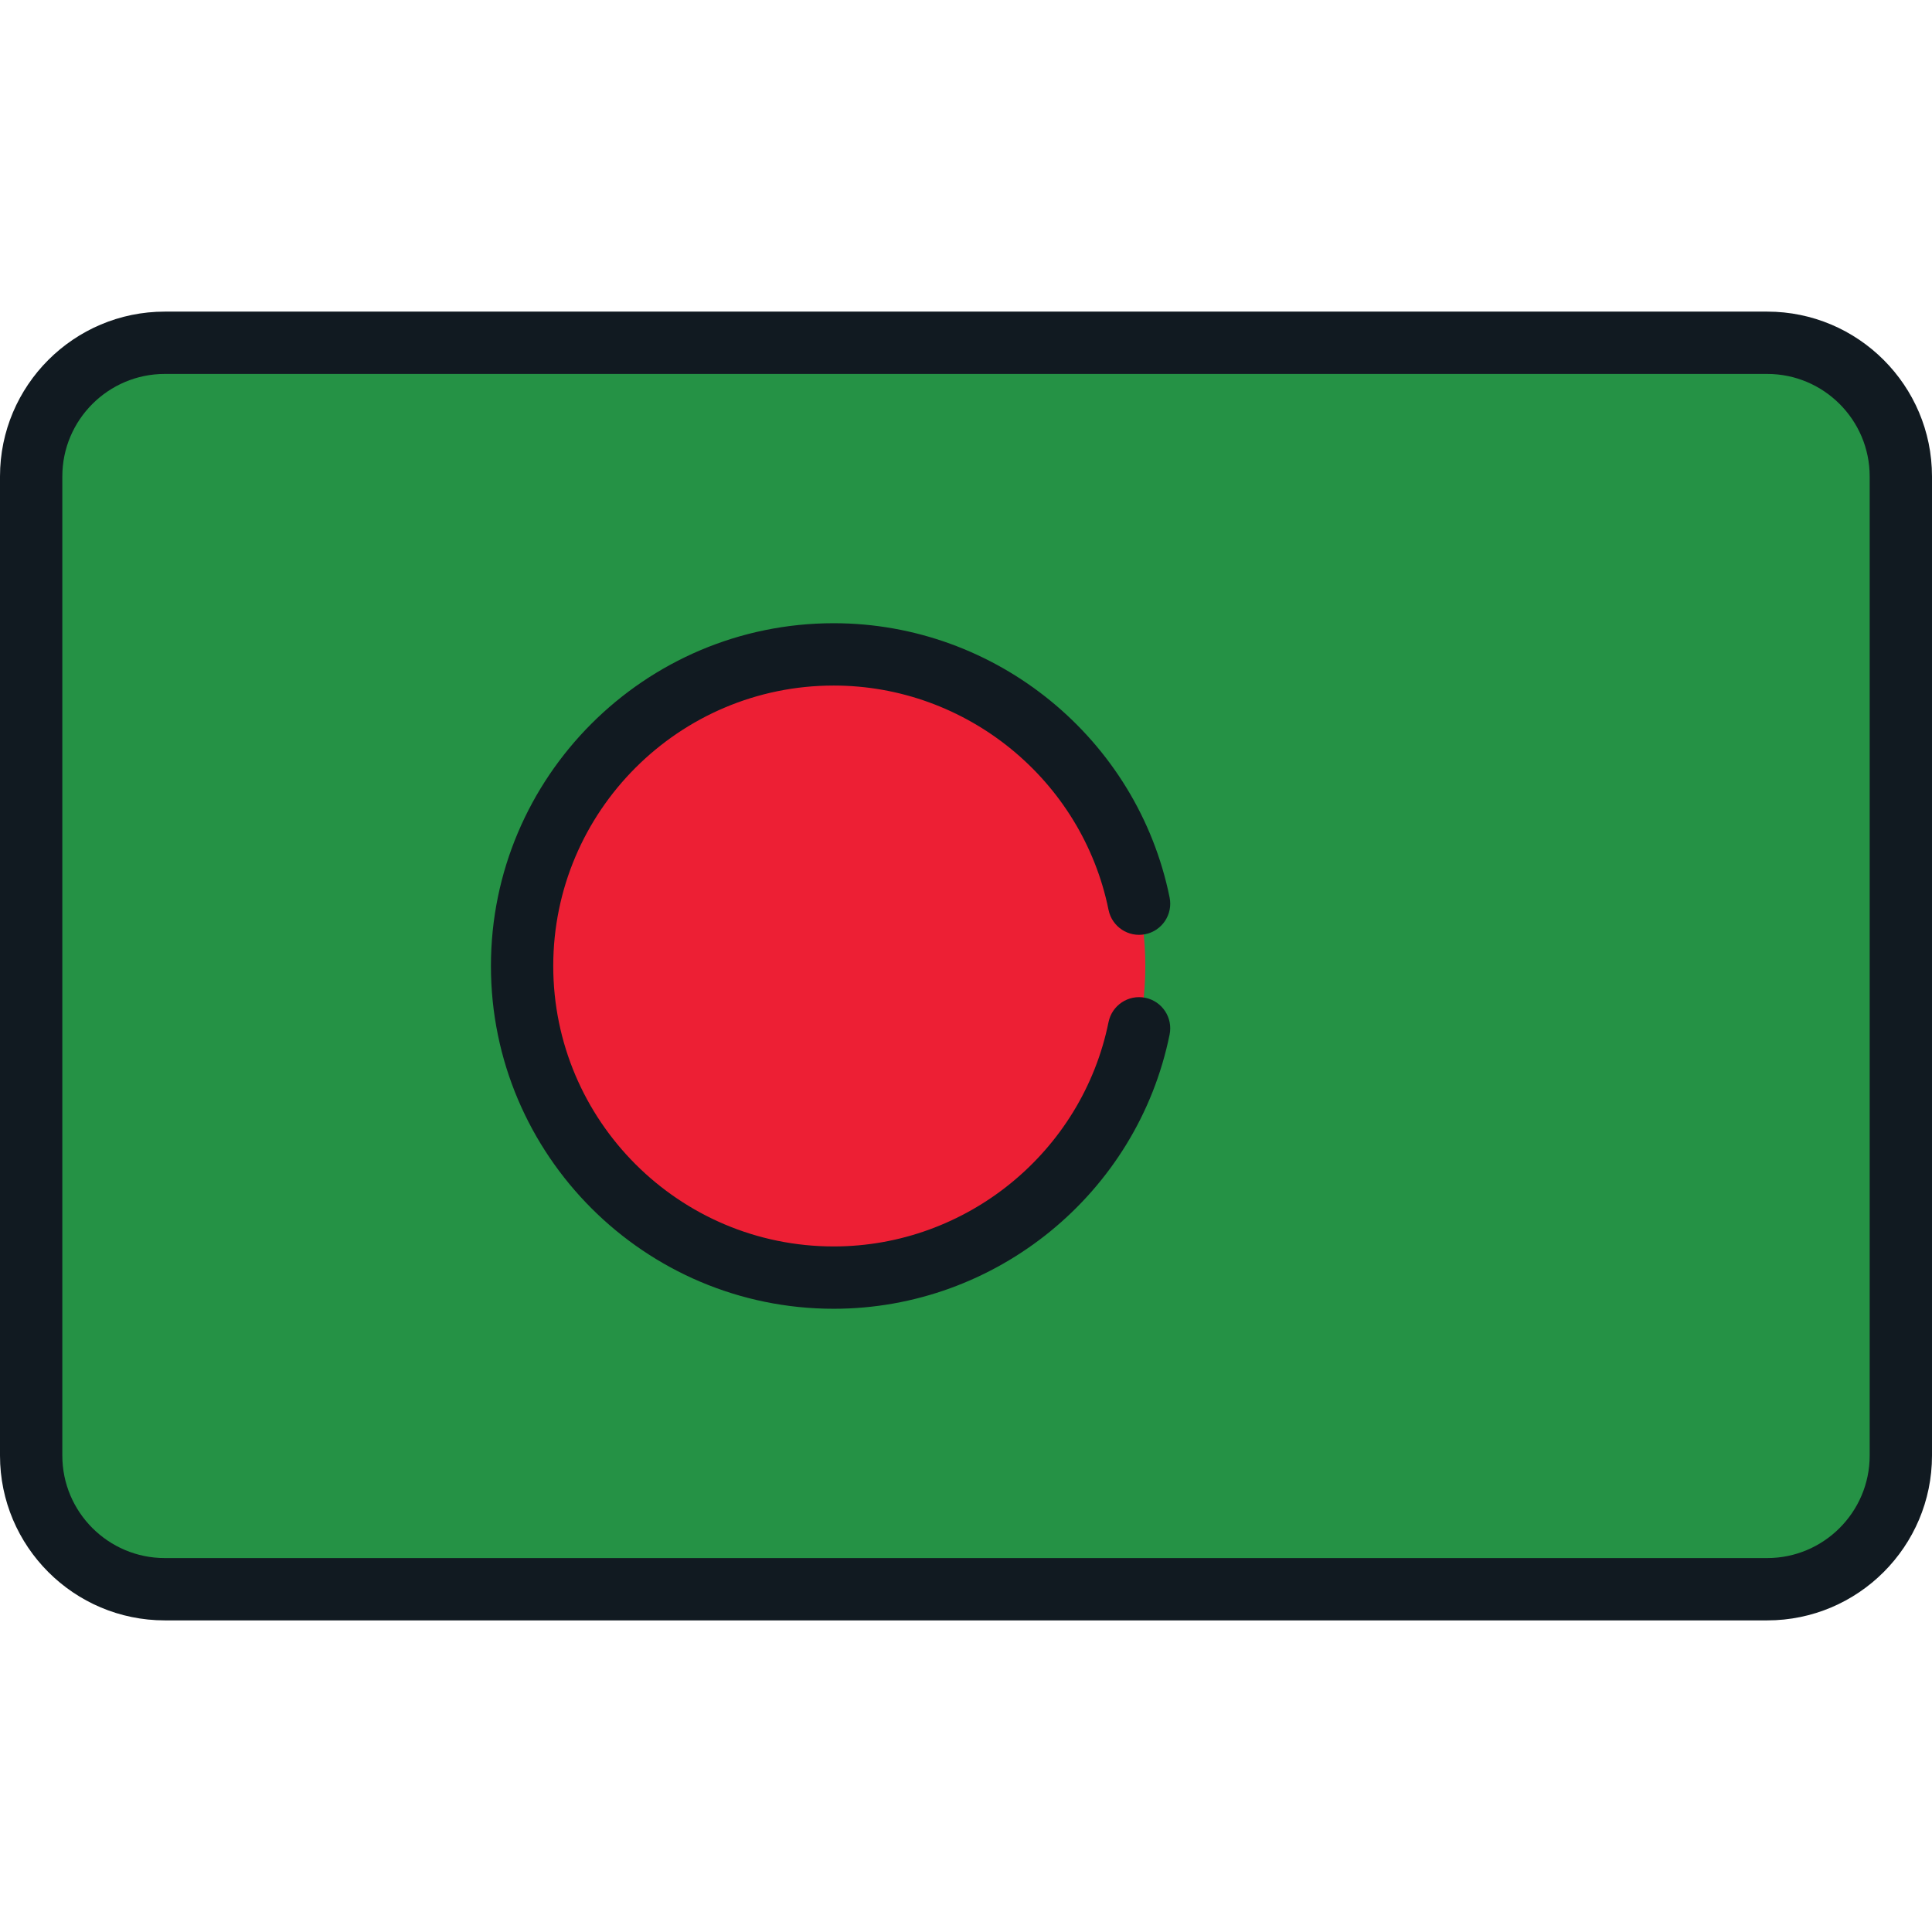 <?xml version="1.0" encoding="iso-8859-1"?>
<!-- Uploaded to: SVG Repo, www.svgrepo.com, Generator: SVG Repo Mixer Tools -->
<svg height="800px" width="800px" version="1.1" id="Layer_1" xmlns="http://www.w3.org/2000/svg" xmlns:xlink="http://www.w3.org/1999/xlink" 
	 viewBox="0 0 512 512" xml:space="preserve">
<path style="fill:#259245;" d="M42.268,90.839h427.464c18.783,0,34.01,15.227,34.01,34.01v262.303
	c0,18.783-15.227,34.01-34.01,34.01H42.268c-18.783,0-34.01-15.227-34.01-34.01V124.849C8.258,106.065,23.485,90.839,42.268,90.839z
	"/>
<circle style="fill:#ED1F34;" cx="220.942" cy="256" r="82.581"/>
<g>
	<path style="fill:#111A21;" d="M220.94,181.677c35.209,0,65.84,25.002,72.833,59.449c0.907,4.47,5.269,7.36,9.736,6.45
		c4.469-0.907,7.357-5.266,6.45-9.736c-8.55-42.114-45.988-72.68-89.019-72.68c-50.089,0-90.839,40.75-90.839,90.839
		s40.75,90.839,90.839,90.839c43.032,0,80.469-30.566,89.019-72.68c0.907-4.469-1.981-8.828-6.45-9.736
		c-4.473-0.908-8.828,1.981-9.736,6.45c-6.993,34.447-37.624,59.449-72.833,59.449c-40.982,0-74.323-33.341-74.323-74.323
		S179.958,181.677,220.94,181.677z"/>
	<path style="fill:#111A21;" d="M468.324,82.581H43.675C19.593,82.581,0,102.173,0,126.257v259.487
		c0,24.083,19.593,43.675,43.675,43.675h424.648c24.084,0,43.676-19.593,43.676-43.676V126.257
		C512,102.173,492.407,82.581,468.324,82.581z M495.484,385.743c0,14.977-12.183,27.16-27.16,27.16H43.675
		c-14.976,0-27.159-12.183-27.159-27.16V126.257c0-14.977,12.183-27.16,27.159-27.16h424.648c14.977,0,27.16,12.183,27.16,27.16
		V385.743z"/>
</g>
</svg>